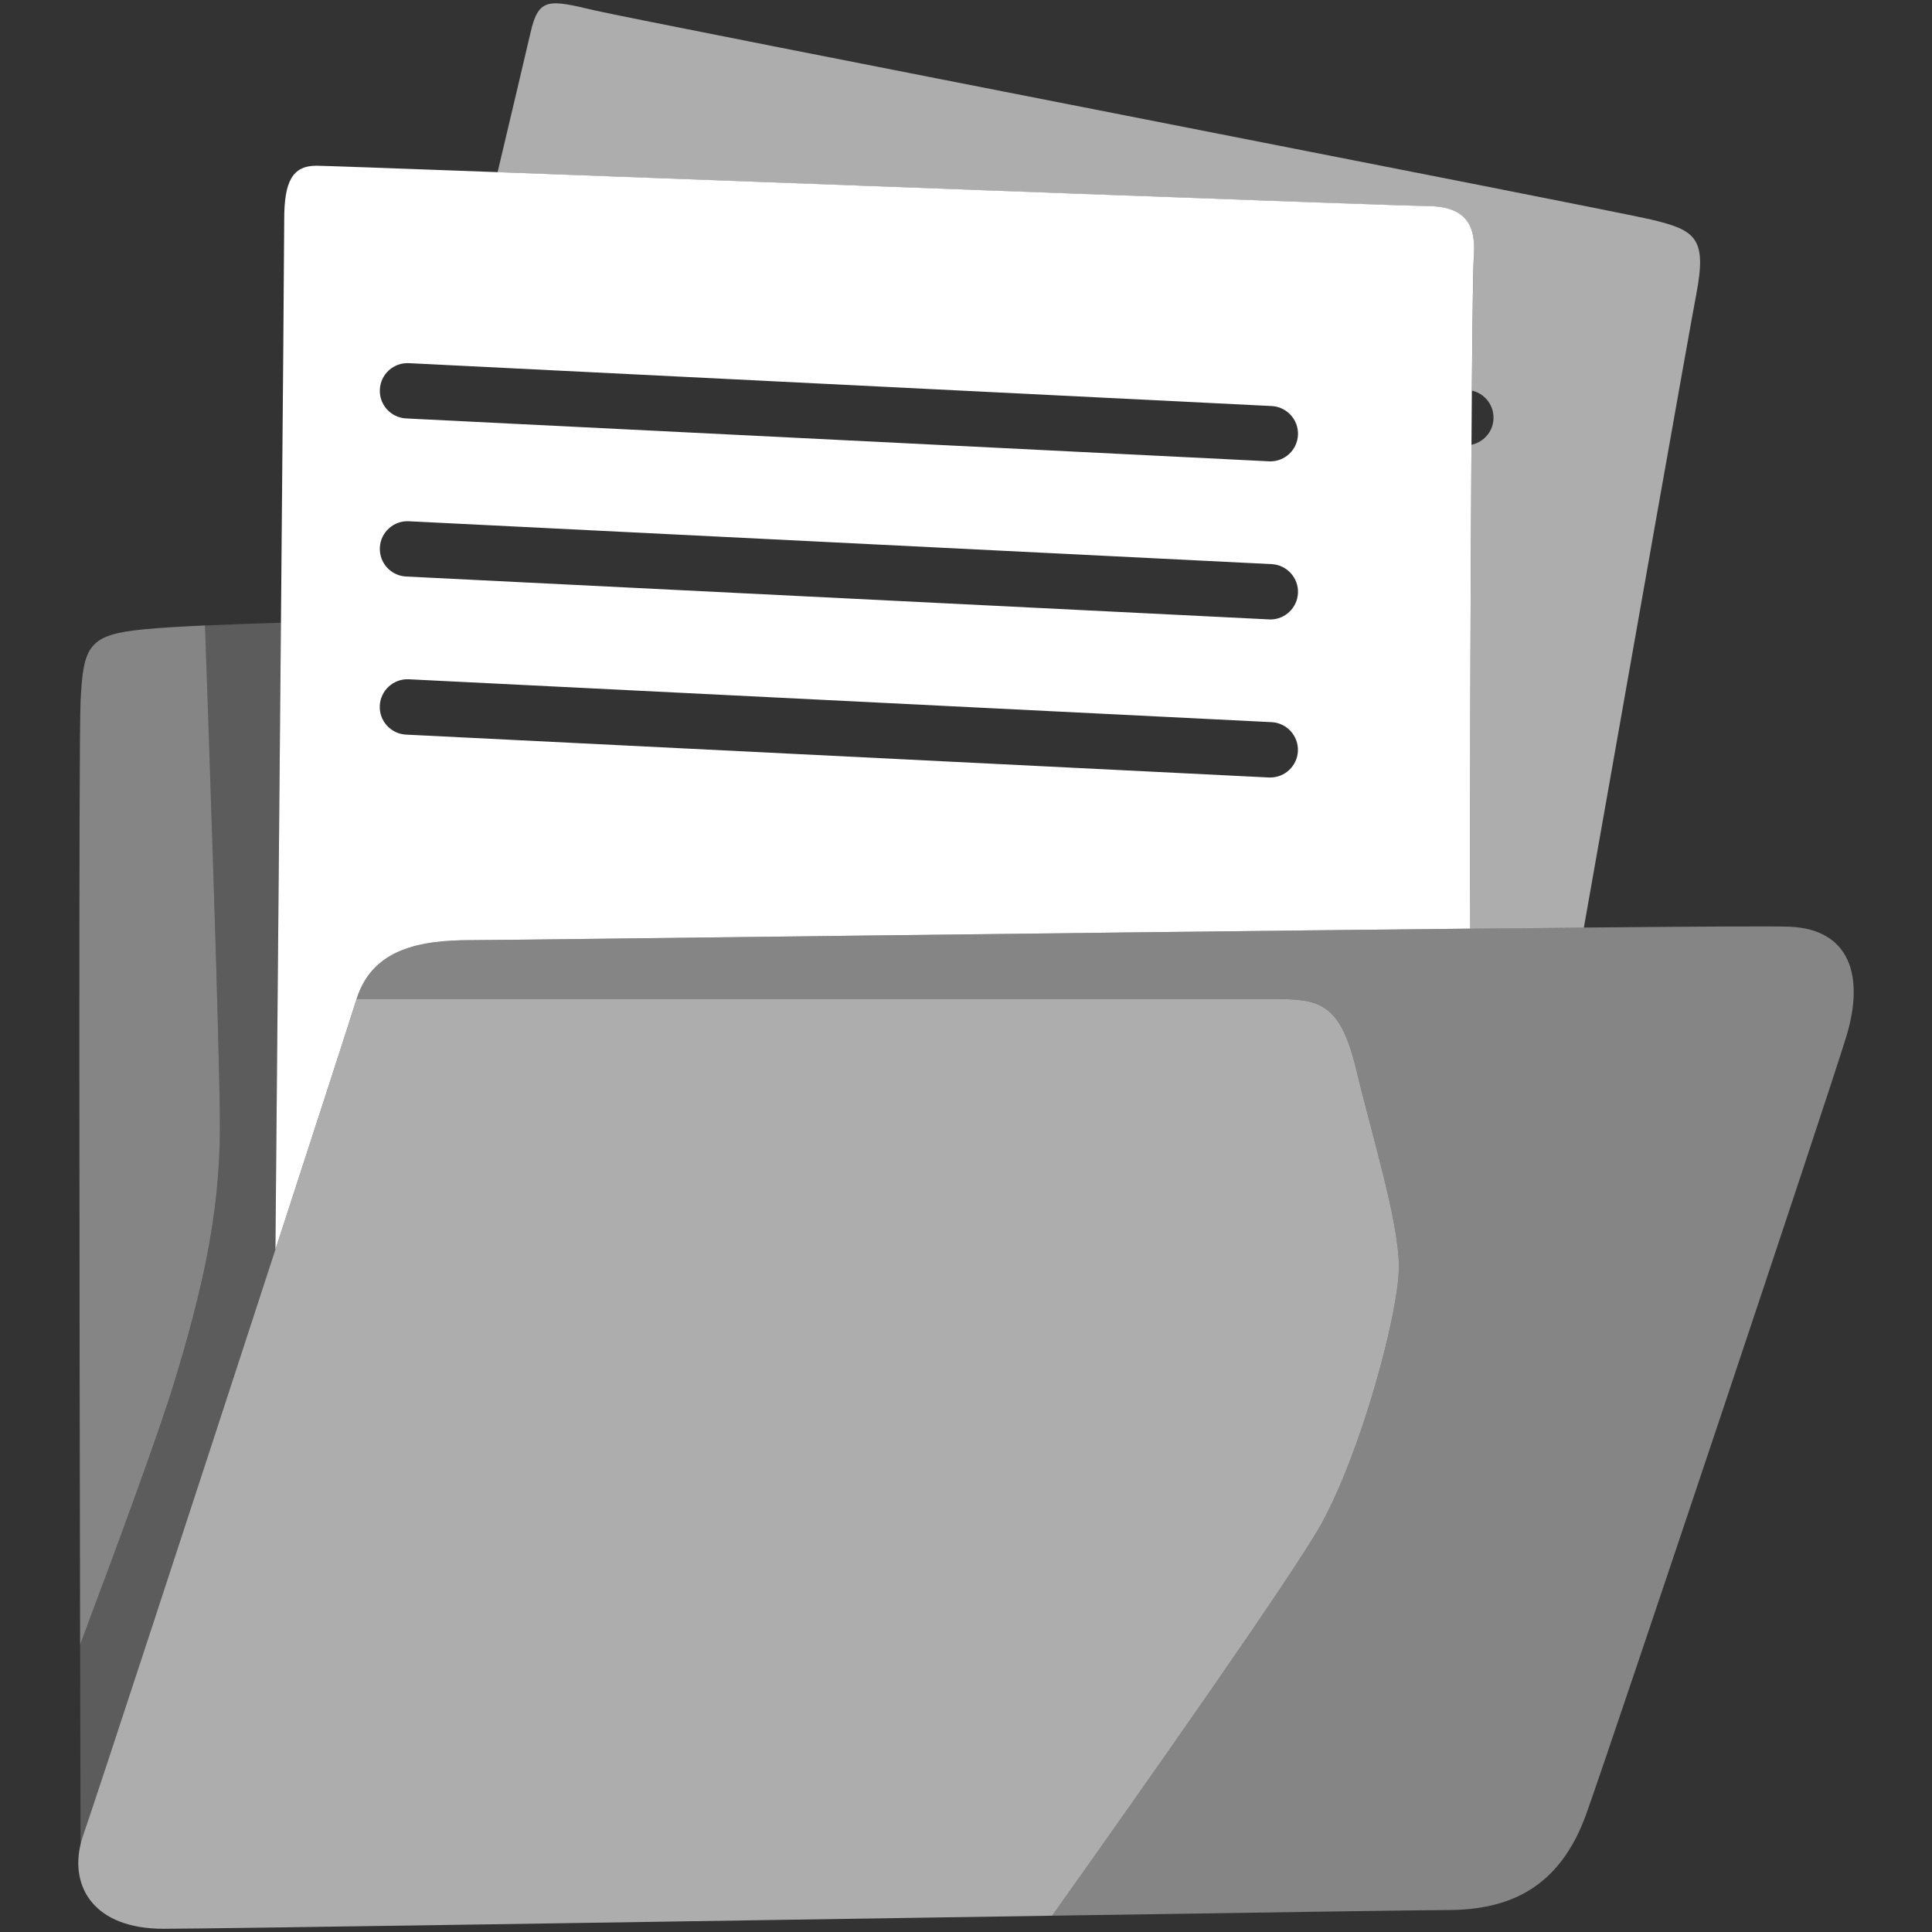 <svg viewBox="0 0 301 301" xmlns="http://www.w3.org/2000/svg"><rect x="0" y="0" width="301" height="301" fill="#333333" stroke="none"/><g fill="#fff"><path d="m 42.91 194.66 c .24 -26.9 .58 -65.17 .86 -97.64 -3.64 .11 -7.89 .25 -11.83 .43 .58 16.48 2.32 66.76 2.32 78.24 0 13.78 -2.92 25.88 -7.1 39.66 -2.38 7.85 -9.23 26.4 -14.68 40.91 .03 14.97 .06 26.41 .07 31.08 .12 -.48 .25 -.97 .42 -1.45 1.67 -4.73 17.88 -54.22 29.94 -91.23 z" opacity=".2"/><path d="m 34.26 175.68 c 0 -11.48 -1.74 -61.76 -2.32 -78.24 -3.62 .17 -6.98 .36 -9.37 .59 -8.77 .84 -9.6 2.5 -10.02 11.27 -.3 6.3 -.17 96.57 -.07 146.94 5.46 -14.51 12.3 -33.06 14.68 -40.91 4.18 -13.78 7.1 -25.88 7.1 -39.66 z" opacity=".4"/><path d="m 229.63 40.02 c -.11 1.4 -.22 9.52 -.31 20.84 l .09 .02 c 2.31 .57 3.72 2.91 3.15 5.23 -.41 1.66 -1.74 2.85 -3.31 3.18 -.17 24.94 -.27 59.13 -.19 75.4 6.31 -.06 12.26 -.12 17.7 -.17 7.17 -40.6 16.49 -93.32 17.51 -98.64 1.67 -8.77 0 -10.02 -7.1 -11.69 s -157.38 -30.89 -164.47 -32.56 c -7.1 -1.67 -8.77 -2.09 -10.02 3.34 -.78 3.38 -3.34 14.18 -5.16 21.87 47.9 1.77 140.21 5.27 144.58 5.27 5.84 0 7.93 2.51 7.51 7.93 z" opacity=".6"/><path d="m 55.55 155.65 c 2.5 -7.93 10.02 -9.18 17.95 -9.18 5.46 0 96.44 -1.19 155.56 -1.79 -.08 -16.26 .02 -50.46 .19 -75.4 .02 -2.95 .04 -5.77 .06 -8.42 .09 -11.31 .2 -19.44 .31 -20.84 .42 -5.43 -1.67 -7.93 -7.51 -7.93 -4.37 0 -96.68 -3.5 -144.58 -5.27 -16.17 -.6 -27.29 -1 -28.24 -1 -3.76 0 -5.01 2.5 -5.01 8.35 0 3.21 -.22 30.06 -.51 62.85 -.28 32.47 -.62 70.74 -.86 97.64 6.03 -18.5 11.02 -33.89 12.64 -39.01 z m 142.35 -34.51 c -.07 0 -.14 0 -.22 -.01 l -134.42 -6.68 c -2.38 -.12 -4.21 -2.14 -4.09 -4.52 s 2.14 -4.21 4.52 -4.1 l 134.42 6.68 c 2.38 .12 4.21 2.14 4.1 4.52 -.12 2.31 -2.02 4.1 -4.31 4.1 z m -134.2 -64.56 l 134.42 6.68 c 2.38 .12 4.21 2.14 4.1 4.52 -.12 2.31 -2.02 4.1 -4.31 4.1 -.07 0 -.14 0 -.22 -.01 l -134.42 -6.68 c -2.38 -.12 -4.21 -2.14 -4.09 -4.52 s 2.14 -4.21 4.52 -4.09 z m 0 24.63 l 134.42 6.68 c 2.38 .12 4.21 2.14 4.1 4.52 -.12 2.31 -2.02 4.1 -4.31 4.1 -.07 0 -.14 0 -.22 -.01 l -134.42 -6.68 c -2.38 -.12 -4.21 -2.14 -4.09 -4.52 s 2.14 -4.21 4.52 -4.09 z"/><path d="m 278.88 144.38 c -2.19 -.1 -14.51 -.03 -32.12 .13 -5.44 .05 -11.39 .11 -17.7 .17 -59.13 .6 -150.1 1.79 -155.56 1.79 -7.93 0 -15.45 1.25 -17.95 9.18 h 142.77 c 7.1 0 10.44 .42 12.94 10.85 2.5 10.44 6.68 23.79 6.68 30.89 s -5.84 28.8 -12.11 40.08 c -4.51 8.12 -28.71 42.42 -41.91 60.99 32.11 -.49 58.04 -.88 61.53 -.88 9.6 0 17.53 -3.34 21.71 -15.03 s 37.57 -111.46 40.49 -121.06 .42 -16.7 -8.77 -17.11 z" opacity=".4"/><path d="m 217.94 197.39 c 0 -7.1 -4.18 -20.45 -6.68 -30.89 -2.51 -10.44 -5.84 -10.85 -12.94 -10.85 h -142.77 c -1.62 5.12 -6.61 20.51 -12.64 39.01 -12.06 37.02 -28.27 86.5 -29.94 91.23 -.17 .48 -.31 .97 -.42 1.45 -1.58 6.63 2.05 13.16 12.95 13.16 7.43 0 82.36 -1.18 138.42 -2.04 13.2 -18.57 37.4 -52.88 41.91 -60.99 6.26 -11.27 12.11 -32.98 12.11 -40.08 z" opacity=".6"/></g></svg>